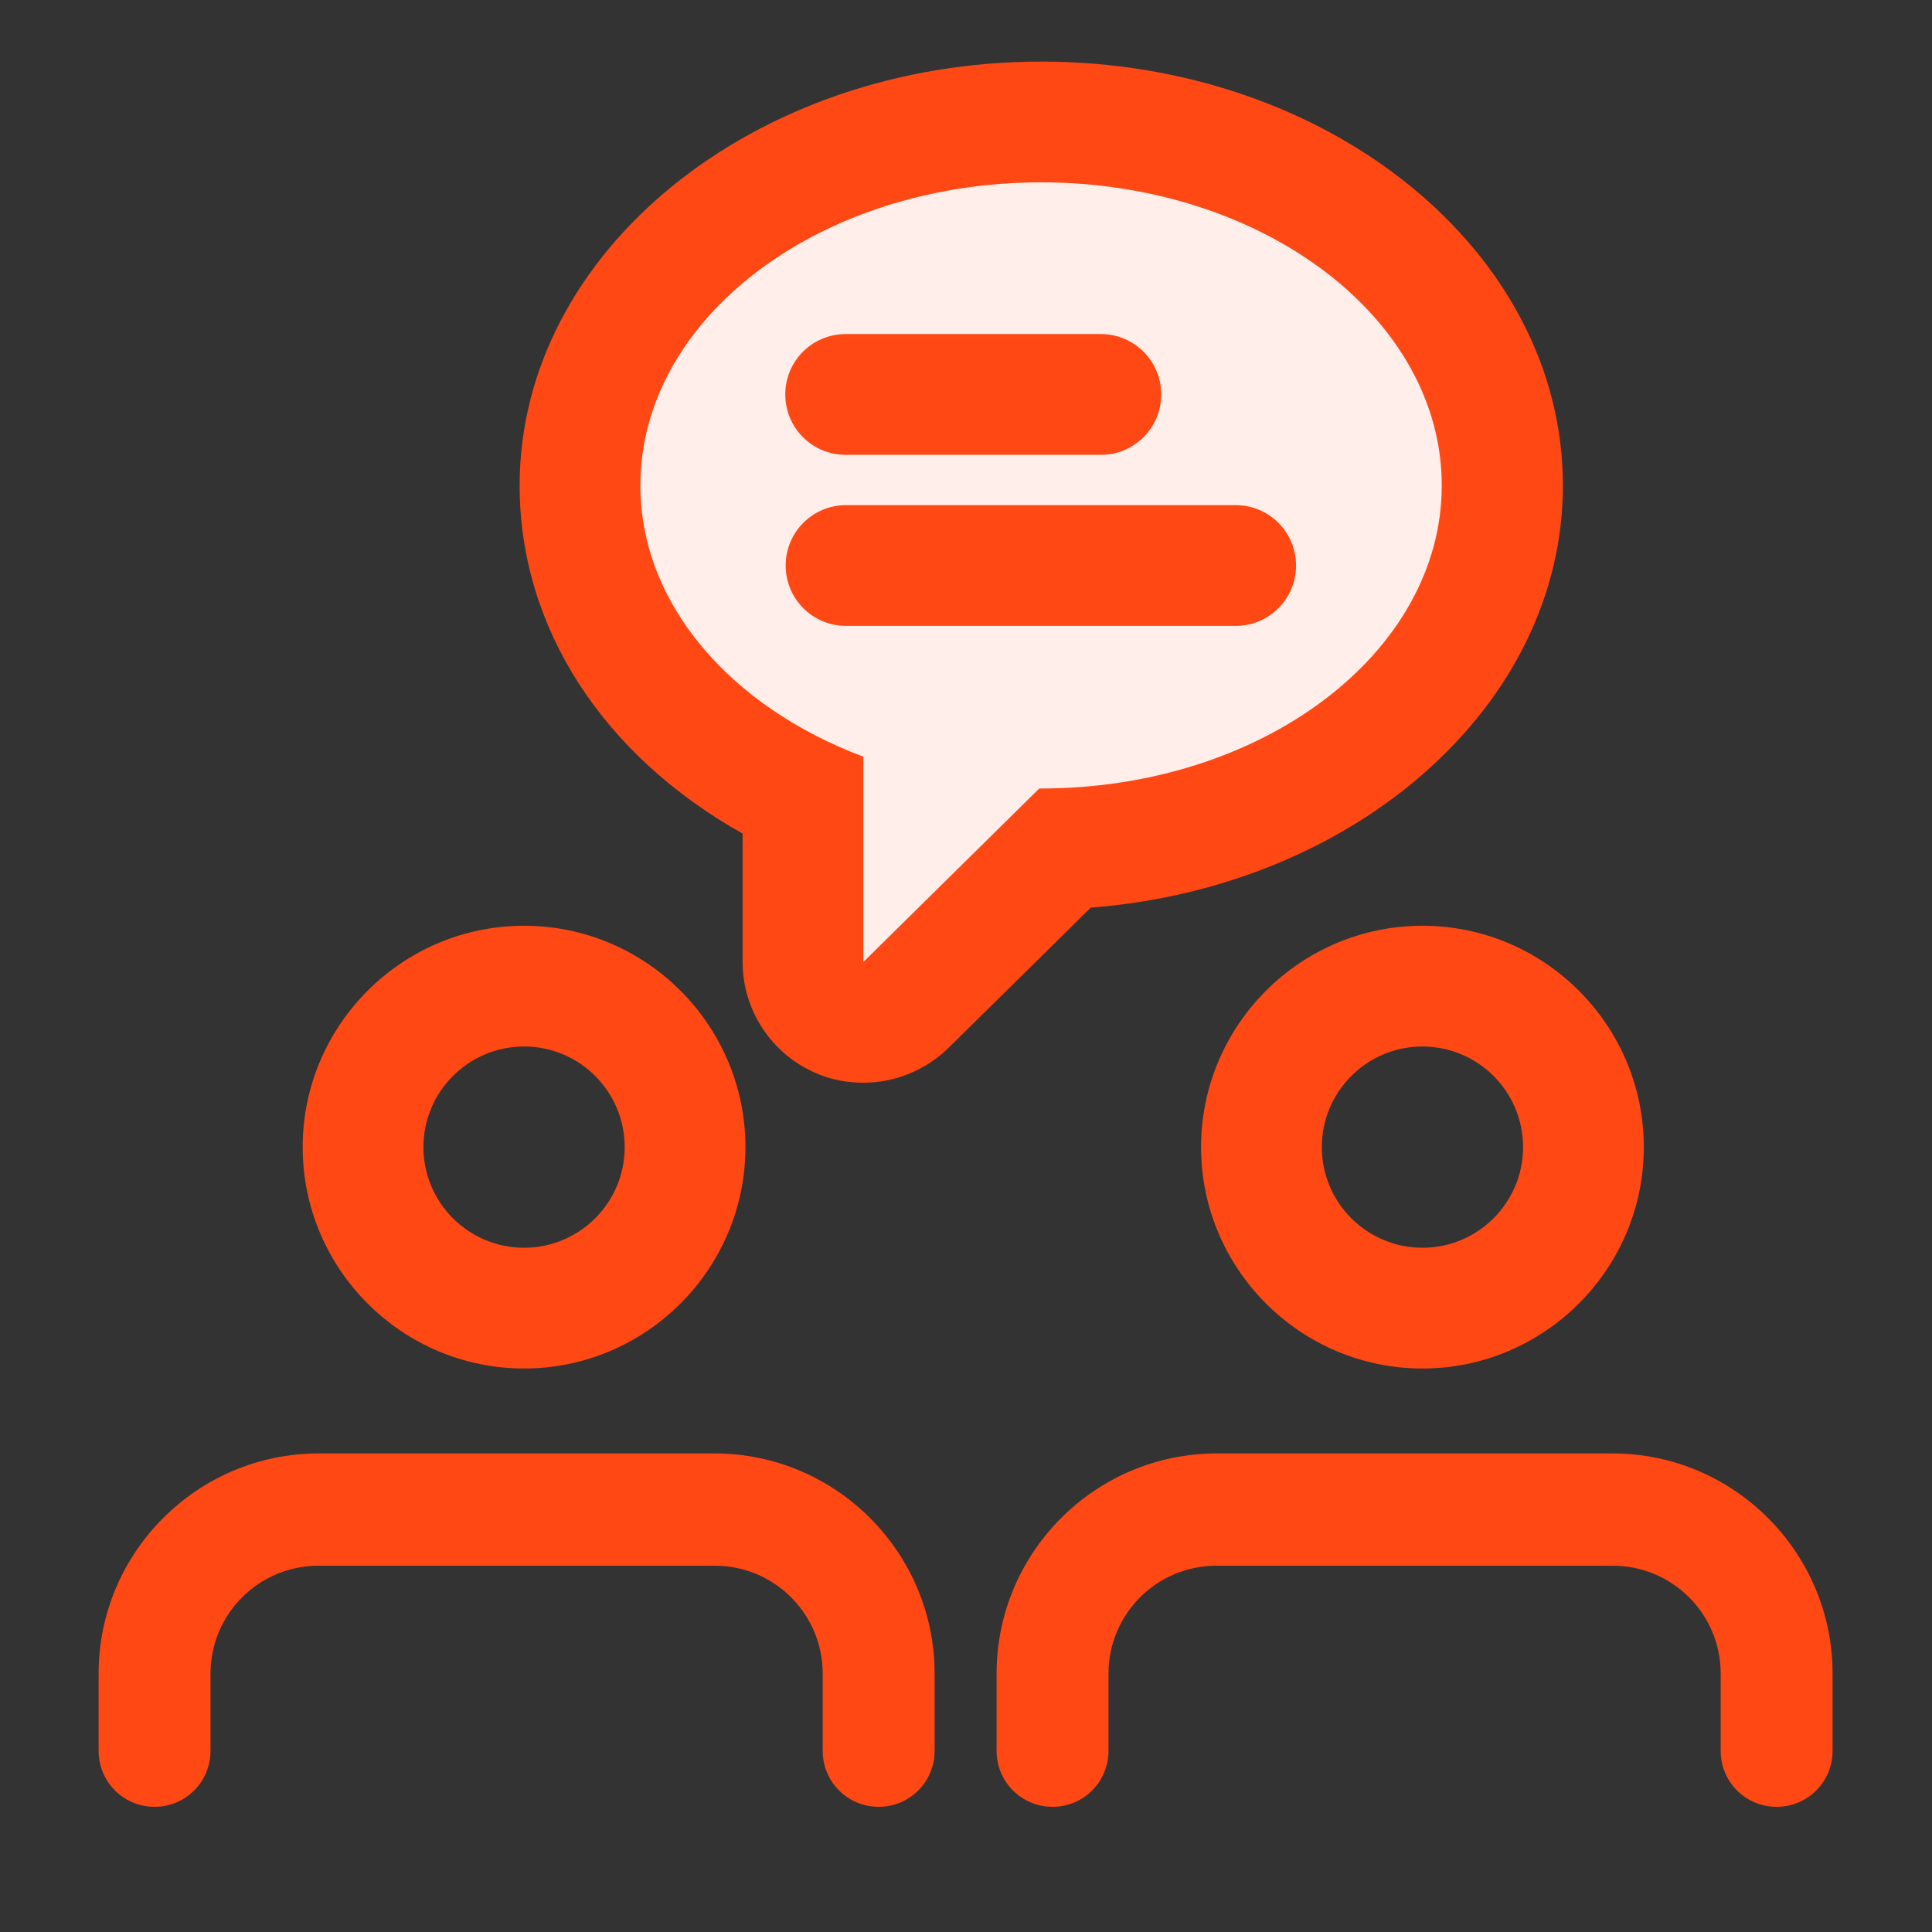 <?xml version="1.0" encoding="UTF-8"?>
<svg id="Layer_3" data-name="Layer 3" xmlns="http://www.w3.org/2000/svg" viewBox="0 0 48 48">
  <rect x="0" y="0" width="48" height="48" fill="#333333" stroke="none"/>
  <defs>
    <style>
      .cls-1 {
        fill: #ffeeea;
      }

      .cls-2 {
        fill: #ff4814;
      }
    </style>
  </defs>
  <path class="cls-2" d="m40.08,36.11h-9.85c-3.01,0-5.47,2.45-5.47,5.47v1.92c0,.77.62,1.39,1.39,1.39s1.39-.62,1.39-1.39v-1.92c0-1.48,1.2-2.68,2.68-2.68h9.85c1.48,0,2.68,1.2,2.68,2.68v1.92c0,.77.62,1.39,1.39,1.39s1.39-.62,1.39-1.39v-1.92c0-3.01-2.45-5.47-5.47-5.47Z"/>
  <path class="cls-2" d="m35.34,34c3.03,0,5.5-2.47,5.5-5.5s-2.47-5.5-5.5-5.5-5.5,2.47-5.5,5.5,2.47,5.5,5.5,5.5Zm0-8c1.38,0,2.5,1.12,2.5,2.5s-1.12,2.5-2.5,2.5-2.5-1.12-2.5-2.5,1.12-2.5,2.5-2.5Z"/>
  <path class="cls-2" d="m17.76,36.11H7.92c-3.01,0-5.47,2.45-5.47,5.47v1.92c0,.77.62,1.39,1.39,1.39s1.39-.62,1.39-1.39v-1.92c0-1.48,1.2-2.68,2.68-2.68h9.85c1.48,0,2.68,1.2,2.68,2.68v1.92c0,.77.62,1.39,1.39,1.39s1.39-.62,1.39-1.39v-1.92c0-3.01-2.45-5.47-5.47-5.47Z"/>
  <path class="cls-2" d="m13.02,34c3.03,0,5.5-2.47,5.5-5.5s-2.47-5.5-5.5-5.5-5.5,2.47-5.5,5.5,2.47,5.5,5.5,5.5Zm0-8c1.38,0,2.5,1.12,2.5,2.5s-1.12,2.5-2.5,2.5-2.5-1.12-2.5-2.5,1.12-2.5,2.5-2.5Z"/>
  <g>
    <path class="cls-1" d="m21.44,25.41c-.2,0-.39-.04-.58-.12-.56-.23-.92-.78-.92-1.38v-4.11c-3.45-1.62-5.54-4.51-5.54-7.74,0-4.98,5.14-9.04,11.46-9.04s11.46,4.05,11.46,9.04-4.83,8.78-10.88,9.02l-3.95,3.89c-.29.28-.67.43-1.05.43Z"/>
    <path class="cls-2" d="m25.86,4.53c5.5,0,9.96,3.37,9.96,7.53s-4.46,7.53-9.96,7.53c-.01,0-.03,0-.04,0l-4.37,4.31v-5.1c-3.28-1.23-5.54-3.78-5.54-6.74,0-4.16,4.46-7.53,9.96-7.53m0-3c-7.15,0-12.96,4.73-12.96,10.53,0,3.54,2.08,6.71,5.54,8.65v3.19c0,1.21.73,2.3,1.84,2.77.37.16.77.23,1.16.23.77,0,1.53-.3,2.11-.86l3.54-3.49c6.57-.51,11.73-5.02,11.73-10.49,0-5.81-5.81-10.53-12.96-10.53h0Z"/>
  </g>
  <path class="cls-2" d="m30.7,15.55h-9.68c-.83,0-1.5-.67-1.5-1.5s.67-1.5,1.5-1.5h9.68c.83,0,1.5.67,1.5,1.5s-.67,1.5-1.5,1.5Z"/>
  <path class="cls-2" d="m27.35,11.3h-6.34c-.83,0-1.5-.67-1.5-1.5s.67-1.5,1.5-1.5h6.34c.83,0,1.5.67,1.5,1.5s-.67,1.5-1.5,1.5Z"/>
</svg>